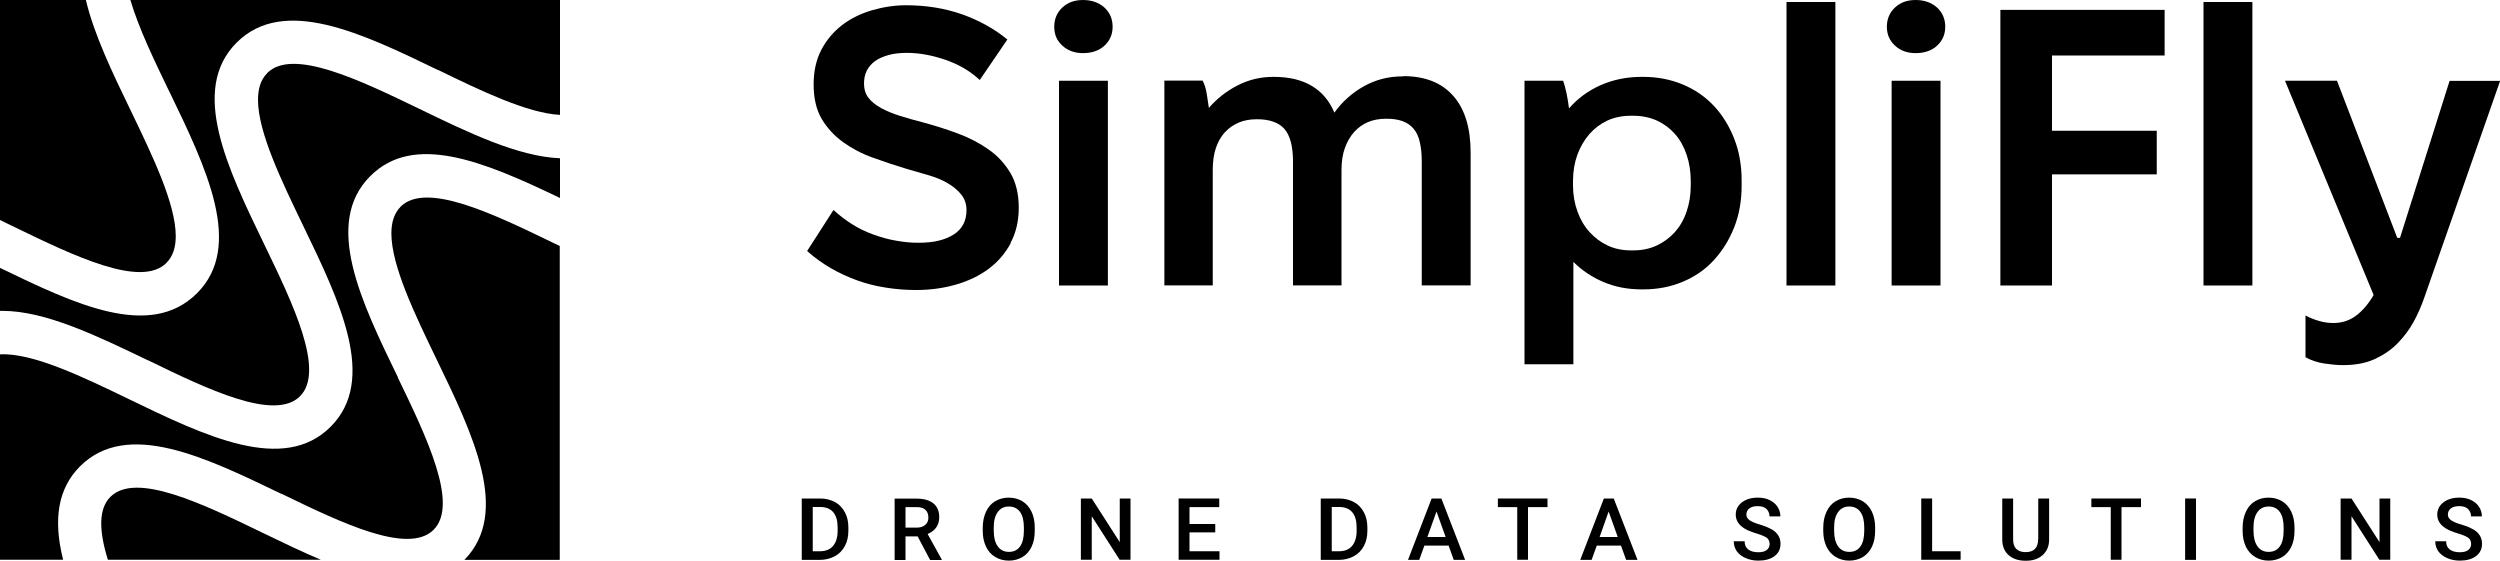 <svg xmlns="http://www.w3.org/2000/svg" id="Layer_2" data-name="Layer 2" viewBox="0 0 200 44.85"><g id="Layer_1-2" data-name="Layer 1"><g><path d="M80.84,19.44c.44-.82.66-1.76.66-2.83s-.22-2.01-.66-2.76c-.44-.74-1.02-1.38-1.75-1.89-.72-.51-1.54-.94-2.46-1.28-.91-.34-1.83-.63-2.76-.88-.65-.17-1.27-.34-1.84-.52-.58-.18-1.09-.39-1.53-.63-.44-.24-.78-.51-1.02-.82s-.36-.69-.36-1.15c0-.38.07-.72.22-1.02.15-.3.37-.56.66-.77s.66-.37,1.09-.49c.43-.12.92-.17,1.46-.17.97,0,1.99.18,3.07.55s2,.91,2.76,1.62l2.21-3.24c-1.05-.86-2.26-1.53-3.64-2.02-1.38-.48-2.86-.72-4.46-.72-.92,0-1.84.14-2.76.41-.91.27-1.71.67-2.39,1.2-.68.53-1.23,1.18-1.64,1.97s-.61,1.71-.61,2.76c0,1.11.22,2.03.65,2.76.43.72,1,1.34,1.72,1.86.71.51,1.51.93,2.39,1.24.88.32,1.76.61,2.65.88.67.19,1.29.37,1.86.54.57.17,1.07.38,1.51.65.44.26.79.57,1.06.91.26.35.39.75.39,1.21,0,.42-.08.79-.25,1.12-.17.33-.42.6-.76.82-.34.22-.74.39-1.21.5-.47.12-1.02.17-1.65.17-.55,0-1.12-.05-1.73-.16-.61-.1-1.22-.27-1.83-.49-.61-.22-1.18-.49-1.7-.82-.53-.33-1.03-.71-1.51-1.15l-2.11,3.28c.59.53,1.22.98,1.89,1.37.67.39,1.38.71,2.11.98.73.26,1.5.46,2.3.58.8.13,1.61.19,2.43.19,1.13,0,2.2-.15,3.2-.44,1-.29,1.86-.71,2.6-1.26.73-.55,1.32-1.23,1.76-2.05Z"></path><rect x="84.72" y="6.46" width="3.91" height="16.38"></rect><path d="M86.64,4.25c.71,0,1.29-.2,1.72-.6.43-.4.65-.9.65-1.51s-.22-1.14-.66-1.54C87.9.2,87.33,0,86.64,0s-1.22.2-1.65.6c-.43.4-.65.91-.65,1.54s.21,1.11.65,1.51c.43.4.98.6,1.65.6Z"></path><path d="M112.26,6.11h-.06c-1.11,0-2.14.26-3.09.79-.94.53-1.73,1.23-2.36,2.11-.4-.95-1-1.66-1.81-2.14-.81-.48-1.81-.72-3.01-.72h-.09c-1.01,0-1.96.23-2.85.69-.89.46-1.65,1.06-2.28,1.79-.04-.31-.1-.69-.17-1.12s-.18-.78-.33-1.06h-3.06v16.38h3.87v-9.23c0-.67.08-1.26.25-1.76.17-.5.41-.92.72-1.26.32-.34.68-.59,1.1-.77.42-.18.9-.27,1.45-.27h.03c.48,0,.91.06,1.28.19.37.13.67.32.9.58.23.26.4.61.52,1.06.11.44.17.94.17,1.51v9.95h3.88v-9.23c0-.67.09-1.26.27-1.76.18-.5.43-.93.74-1.28.32-.35.68-.61,1.1-.79.42-.18.9-.27,1.45-.27h.06c.48,0,.9.06,1.26.19.36.13.65.33.88.6.23.27.4.62.5,1.06.1.43.16.94.16,1.53v9.95h3.91v-10.62c0-1.97-.46-3.49-1.39-4.54-.92-1.05-2.26-1.58-4-1.58Z"></path><path d="M139.33,14.87v-.44c0-1.22-.2-2.34-.6-3.35s-.94-1.89-1.64-2.63c-.69-.73-1.52-1.3-2.49-1.7-.97-.4-2.01-.6-3.12-.6h-.16c-1.18,0-2.26.22-3.26.66s-1.84,1.06-2.54,1.86c-.04-.36-.11-.74-.19-1.17-.09-.42-.18-.77-.28-1.04h-3.09v22.68h3.91v-8.19c.69.69,1.5,1.23,2.43,1.62.92.39,1.93.58,3.02.58h.16c1.11,0,2.15-.2,3.12-.6.96-.4,1.8-.97,2.49-1.72.69-.75,1.24-1.62,1.64-2.63.4-1.01.6-2.12.6-3.34ZM135.26,14.84c0,.74-.11,1.43-.33,2.08-.22.65-.54,1.2-.94,1.65-.41.45-.9.81-1.45,1.07-.56.26-1.18.39-1.88.39h-.19c-.69,0-1.31-.13-1.86-.39-.55-.26-1.02-.61-1.43-1.06-.41-.44-.74-.99-.98-1.65-.24-.66-.36-1.36-.36-2.09v-.35c0-.78.12-1.48.35-2.11.23-.63.55-1.18.96-1.65.41-.47.89-.83,1.45-1.09.55-.25,1.18-.38,1.87-.38h.19c.69,0,1.32.13,1.88.38.55.25,1.04.61,1.45,1.07.41.46.72,1.02.94,1.67.22.65.33,1.35.33,2.11v.35Z"></path><rect x="142.92" y=".16" width="3.91" height="22.68"></rect><path d="M153.25,4.25c.71,0,1.29-.2,1.72-.6.43-.4.65-.9.65-1.51s-.22-1.14-.66-1.54C154.51.2,153.94,0,153.25,0s-1.22.2-1.65.6c-.43.4-.65.91-.65,1.54s.22,1.11.65,1.51c.43.4.98.6,1.65.6Z"></path><rect x="151.33" y="6.46" width="3.91" height="16.38"></rect><polygon points="160.03 22.84 164.16 22.84 164.16 13.95 172.54 13.95 172.54 10.46 164.16 10.46 164.16 4.44 173.17 4.44 173.17 .79 160.03 .79 160.03 22.84"></polygon><rect x="176.28" y=".16" width="3.91" height="22.68"></rect><path d="M195.97,6.46l-3.97,12.57h-.22l-4.82-12.57h-4.16l7.09,17.14c-.4.69-.86,1.24-1.39,1.64-.53.4-1.13.6-1.83.6-.38,0-.76-.05-1.13-.16-.38-.11-.75-.25-1.1-.44v3.34c.46.25.96.42,1.5.5s1.03.13,1.5.13c.99,0,1.84-.16,2.55-.49.71-.33,1.33-.75,1.84-1.28.51-.53.94-1.1,1.28-1.73.34-.63.62-1.28.85-1.95l6.05-17.29h-4.03Z"></path><path d="M66.8,40.17c-.34-.19-.74-.29-1.18-.29h-1.48v4.91h1.44c.45,0,.85-.1,1.2-.29s.62-.46.81-.82c.19-.35.28-.76.28-1.23v-.25c0-.46-.09-.87-.28-1.22-.19-.35-.45-.63-.8-.82ZM67.01,42.48c0,.52-.13.92-.37,1.2-.24.28-.59.42-1.05.42h-.57v-3.54h.61c.45,0,.79.14,1.03.42.24.28.35.69.35,1.22v.27Z"></path><path d="M74.9,42.19c.16-.22.24-.5.24-.82,0-.48-.16-.85-.47-1.1s-.76-.38-1.34-.38h-1.76v4.91h.87v-1.89h.97l1,1.89h.93v-.04l-1.13-2.04c.29-.12.51-.29.68-.51ZM73.33,42.21h-.89v-1.64h.92c.3,0,.53.08.68.22.15.14.23.35.23.61s-.08.45-.25.59c-.17.15-.39.22-.69.22Z"></path><path d="M81.79,40.1c-.32-.19-.68-.29-1.09-.29s-.77.1-1.09.29c-.32.19-.56.47-.73.84-.17.37-.26.79-.26,1.27v.28c0,.47.09.88.26,1.24.17.36.42.64.74.83.32.19.68.29,1.09.29s.77-.1,1.09-.29c.32-.19.56-.47.73-.83.17-.36.25-.78.25-1.27v-.27c0-.48-.09-.9-.26-1.26s-.42-.64-.73-.83ZM81.91,42.46c0,.55-.1.97-.31,1.26s-.5.43-.89.43-.68-.15-.89-.44c-.21-.29-.32-.71-.32-1.25v-.28c0-.53.11-.94.33-1.23.21-.29.51-.43.88-.43s.68.14.89.43c.21.29.31.71.31,1.25v.26Z"></path><polygon points="89.58 43.37 87.34 39.88 86.47 39.88 86.47 44.78 87.34 44.78 87.34 41.3 89.57 44.78 90.44 44.78 90.44 39.88 89.58 39.88 89.58 43.37"></polygon><polygon points="95.16 42.59 97.22 42.59 97.22 41.92 95.16 41.92 95.16 40.57 97.54 40.57 97.54 39.88 94.29 39.88 94.29 44.78 97.56 44.78 97.56 44.1 95.16 44.1 95.16 42.59"></polygon><path d="M108.32,40.17c-.34-.19-.74-.29-1.18-.29h-1.48v4.91h1.44c.45,0,.85-.1,1.2-.29s.62-.46.81-.82c.19-.35.28-.76.28-1.23v-.25c0-.46-.09-.87-.28-1.22-.19-.35-.45-.63-.8-.82ZM108.53,42.48c0,.52-.13.92-.37,1.2-.24.28-.59.42-1.05.42h-.57v-3.54h.61c.45,0,.79.14,1.03.42.24.28.35.69.35,1.22v.27Z"></path><path d="M114.53,39.88l-1.89,4.91h.9l.41-1.14h1.94l.41,1.14h.91l-1.9-4.91h-.78ZM114.19,42.96l.73-2.04.73,2.04h-1.45Z"></path><polygon points="119.83 40.57 121.38 40.57 121.38 44.78 122.24 44.78 122.24 40.57 123.8 40.57 123.8 39.88 119.83 39.88 119.83 40.57"></polygon><path d="M128.31,39.88l-1.89,4.91h.91l.41-1.14h1.94l.41,1.14h.91l-1.9-4.91h-.78ZM127.97,42.96l.72-2.04.73,2.04h-1.45Z"></path><path d="M141.75,42.36c-.24-.14-.55-.27-.94-.39-.39-.11-.67-.23-.84-.35-.17-.12-.26-.27-.26-.45,0-.21.08-.38.24-.5s.38-.18.66-.18c.31,0,.54.07.7.22.16.15.25.35.25.6h.87c0-.28-.08-.54-.23-.77s-.37-.41-.64-.54c-.27-.13-.58-.19-.93-.19-.53,0-.95.13-1.28.38-.33.26-.49.58-.49.98,0,.45.23.82.68,1.1.24.15.56.28.96.4s.68.24.84.35c.15.12.23.28.23.5,0,.2-.08.36-.23.48s-.38.18-.68.18c-.35,0-.62-.08-.81-.23-.19-.15-.28-.37-.28-.65h-.87c0,.31.09.58.25.81.17.23.41.41.71.54.3.13.64.2,1,.2.55,0,.98-.12,1.3-.36.32-.24.48-.57.48-.98,0-.25-.05-.47-.17-.66-.11-.19-.28-.35-.52-.5Z"></path><path d="M149.02,40.1c-.32-.19-.68-.29-1.09-.29s-.77.1-1.08.29c-.32.19-.56.47-.73.84-.17.37-.26.79-.26,1.27v.28c0,.47.09.88.26,1.24.17.36.42.64.74.83.32.19.68.29,1.08.29s.77-.1,1.09-.29c.31-.19.56-.47.73-.83.17-.36.25-.78.25-1.27v-.27c0-.48-.09-.9-.26-1.26-.17-.36-.42-.64-.73-.83ZM149.14,42.46c0,.55-.1.97-.31,1.26s-.5.43-.89.43-.68-.15-.89-.44c-.21-.29-.32-.71-.32-1.25v-.28c0-.53.11-.94.33-1.23.21-.29.51-.43.88-.43s.68.14.89.43c.21.29.31.71.31,1.25v.26Z"></path><polygon points="154.57 39.88 153.7 39.88 153.7 44.78 156.85 44.78 156.85 44.1 154.57 44.1 154.57 39.88"></polygon><path d="M163.05,43.13c0,.69-.33,1.04-1,1.04-.33,0-.58-.09-.75-.26s-.25-.42-.25-.75v-3.28h-.87v3.28c0,.53.17.95.51,1.25.34.3.79.45,1.37.45s1.02-.15,1.36-.46.51-.72.51-1.24v-3.28h-.87v3.25Z"></path><polygon points="167.31 40.57 168.86 40.57 168.86 44.78 169.72 44.78 169.72 40.57 171.28 40.57 171.28 39.88 167.31 39.88 167.31 40.57"></polygon><rect x="174.81" y="39.88" width=".87" height="4.91"></rect><path d="M182.57,40.1c-.32-.19-.68-.29-1.09-.29s-.77.1-1.08.29c-.32.19-.56.47-.73.84-.17.37-.26.79-.26,1.27v.28c0,.47.09.88.26,1.24.17.36.42.64.74.83.32.19.68.29,1.08.29s.77-.1,1.09-.29c.31-.19.56-.47.73-.83.17-.36.25-.78.25-1.27v-.27c0-.48-.09-.9-.26-1.26-.17-.36-.42-.64-.73-.83ZM182.69,42.46c0,.55-.1.97-.31,1.26s-.5.43-.89.43-.68-.15-.89-.44c-.21-.29-.32-.71-.32-1.25v-.28c0-.53.11-.94.33-1.23.21-.29.51-.43.88-.43s.68.14.89.43c.21.29.31.71.31,1.25v.26Z"></path><polygon points="190.36 43.37 188.12 39.88 187.25 39.88 187.25 44.78 188.12 44.78 188.12 41.3 190.35 44.78 191.22 44.78 191.22 39.88 190.36 39.88 190.36 43.37"></polygon><path d="M197.87,42.36c-.24-.14-.55-.27-.94-.39-.39-.11-.67-.23-.84-.35-.17-.12-.26-.27-.26-.45,0-.21.08-.38.24-.5s.38-.18.66-.18c.31,0,.54.07.7.22.16.15.25.35.25.6h.87c0-.28-.08-.54-.23-.77s-.37-.41-.64-.54c-.27-.13-.58-.19-.93-.19-.53,0-.95.13-1.28.38-.33.26-.49.58-.49.98,0,.45.23.82.68,1.1.24.15.56.28.96.4s.68.24.84.35c.15.12.23.28.23.5,0,.2-.08.36-.23.48s-.38.18-.68.18c-.35,0-.62-.08-.81-.23-.19-.15-.28-.37-.28-.65h-.87c0,.31.09.58.25.81.17.23.41.41.71.54.3.13.64.2,1,.2.55,0,.98-.12,1.3-.36.32-.24.48-.57.48-.98,0-.25-.05-.47-.17-.66-.11-.19-.28-.35-.52-.5Z"></path><path d="M8.83,39.75c-.9.9-.97,2.55-.2,5.03h17.04c-1.46-.61-2.93-1.32-4.67-2.16-4.75-2.3-10.13-4.91-12.17-2.87Z"></path><path d="M13.32,21.02c.52-.52.74-1.25.74-2.13,0-2.6-1.89-6.49-3.6-10.04-1.44-2.98-2.93-6.06-3.59-8.85H0v17.6l1.15.56c4.75,2.3,10.13,4.91,12.17,2.87Z"></path><path d="M13.54,7.3l.02.05c2.94,6.08,5.97,12.35,2.2,16.11s-9.84.83-15.76-2.03v3.44c.07,0,.14,0,.21,0,3.43,0,7.58,2.01,11.61,3.95h.02c4.75,2.31,10.13,4.91,12.16,2.88s-.57-7.42-2.87-12.17c-2.94-6.08-5.97-12.35-2.2-16.12,3.77-3.77,10.05-.74,16.12,2.2h.03c3.34,1.63,7.12,3.45,9.72,3.58V0H10.43c.66,2.24,1.9,4.81,3.1,7.3Z"></path><path d="M32.05,16.54c-.52.52-.74,1.25-.74,2.13,0,2.6,1.89,6.5,3.6,10.04,2.93,6.05,5.95,12.3,2.24,16.08h7.63v-25.11l-.58-.28c-4.74-2.29-10.12-4.9-12.16-2.86Z"></path><path d="M21.37,5.86c-.52.52-.73,1.25-.73,2.13,0,2.59,1.89,6.49,3.6,10.04,2.94,6.08,5.97,12.35,2.21,16.11-3.77,3.77-10.04.74-16.1-2.19-3.64-1.76-7.74-3.75-10.35-3.6v16.43h5.05c-.83-3.29-.38-5.74,1.35-7.47,3.77-3.77,10.04-.73,16.11,2.2h.03c4.74,2.3,10.12,4.9,12.15,2.87,2.03-2.03-.56-7.41-2.85-12.15v-.03c-2.95-6.07-5.99-12.34-2.22-16.11,3.45-3.45,8.91-1.27,15.18,1.75v-3.18c-3.36-.13-7.37-2.07-11.25-3.95-4.76-2.3-10.14-4.9-12.17-2.87Z"></path></g></g></svg>